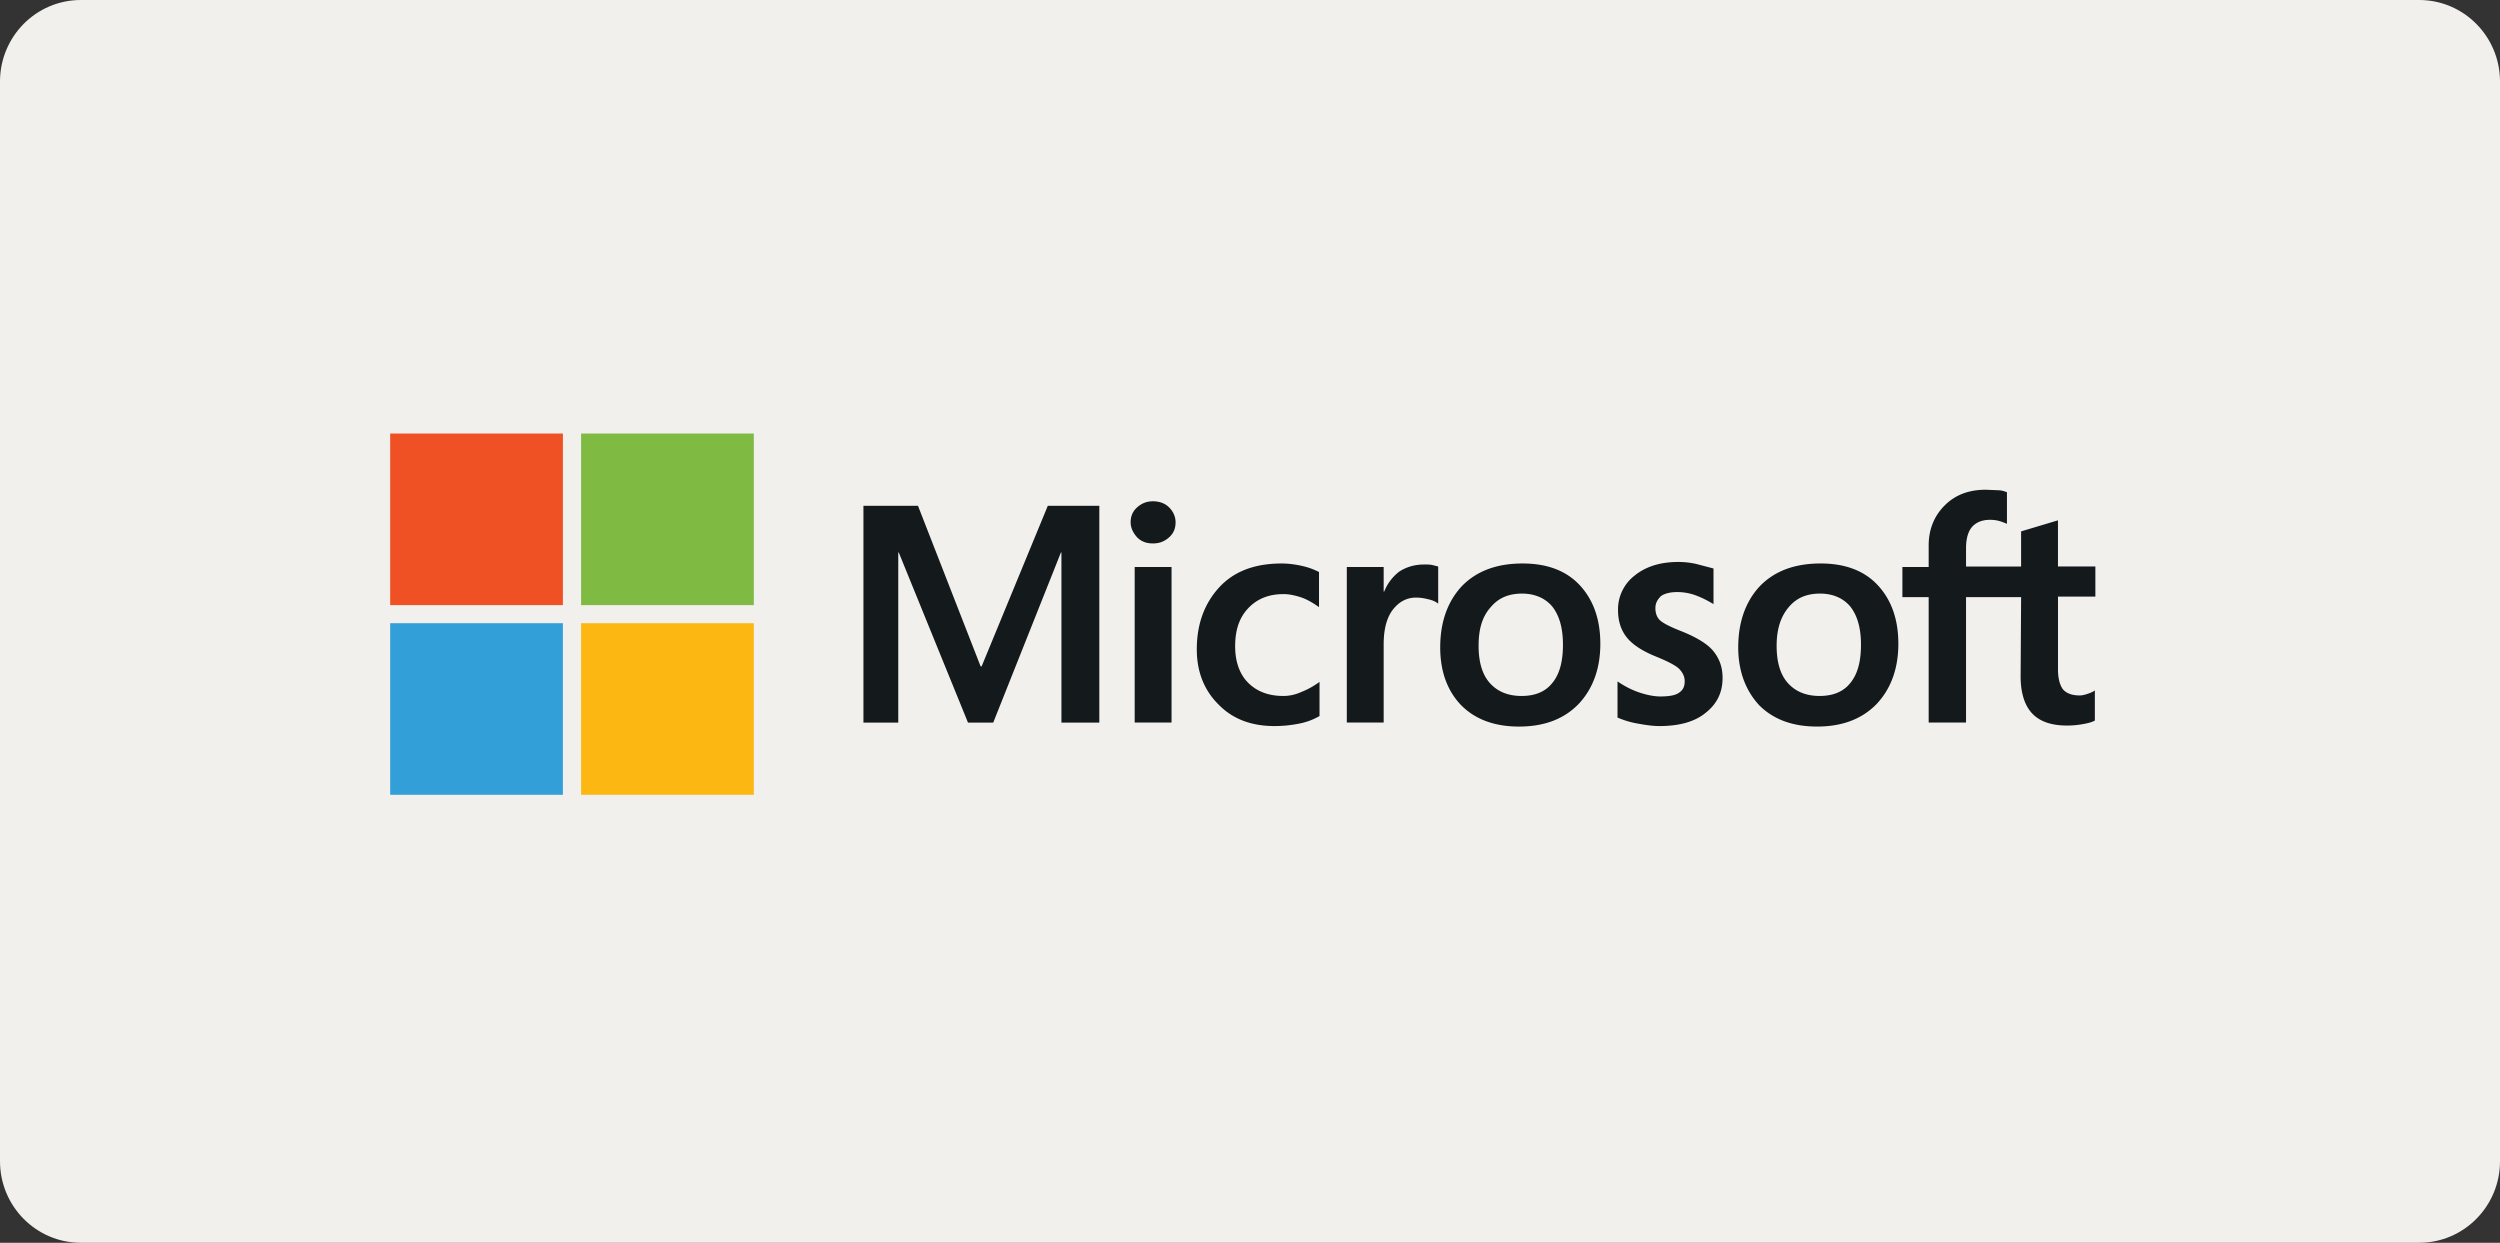 <?xml version="1.0" encoding="UTF-8"?> <svg xmlns="http://www.w3.org/2000/svg" xmlns:v="https://vecta.io/nano" width="173" height="86" fill="none"><rect width="100%" height="100%" fill="#333333" stroke="none"/><path d="M167.406 0H5.594C2.505 0 0 2.527 0 5.644v74.712C0 83.473 2.505 86 5.594 86h161.812c3.089 0 5.594-2.527 5.594-5.644V5.644C173 2.527 170.495 0 167.406 0z" fill="#f1f0ed"></path><g clip-path="url(#A)"><path d="M76.073 35.002v15h-2.622v-11.77h-.035l-4.684 11.77h-1.748l-4.789-11.77h-.035v11.77H59.75v-15h3.775l4.334 11.111h.07l4.579-11.111h3.565zm2.167 1.145c0-.417.139-.764.454-1.041s.664-.417 1.084-.417c.454 0 .839.139 1.118.417s.454.625.454 1.041-.139.764-.454 1.042-.664.417-1.118.417-.804-.139-1.084-.417c-.28-.312-.454-.659-.454-1.042zm2.831 13.854H78.52V39.238h2.551v10.763zm7.724-1.84c.385 0 .804-.07 1.258-.278.454-.173.873-.416 1.258-.694v2.361a4.48 4.48 0 0 1-1.398.521 8.65 8.65 0 0 1-1.712.173c-1.608 0-2.902-.486-3.88-1.493-1.014-1.007-1.503-2.292-1.503-3.82 0-1.736.524-3.16 1.538-4.271s2.447-1.667 4.334-1.667c.489 0 .979.07 1.433.174a4.79 4.79 0 0 1 1.153.417v2.431c-.385-.278-.804-.521-1.189-.66-.419-.139-.839-.243-1.259-.243-1.013 0-1.817.312-2.446.972s-.909 1.527-.909 2.639c0 1.076.314 1.944.909 2.534s1.397.903 2.411.903m9.753-9.097c.21 0 .384 0 .559.034l.419.104v2.569c-.139-.104-.315-.208-.594-.278s-.559-.139-.944-.139c-.629 0-1.153.278-1.572.799s-.664 1.32-.664 2.431v5.416h-2.551V39.238h2.551v1.701h.035a3.26 3.26 0 0 1 1.049-1.389c.489-.312 1.049-.486 1.713-.486zm1.118 5.729c0-1.771.525-3.194 1.503-4.236 1.014-1.042 2.412-1.563 4.195-1.563 1.677 0 3.006.486 3.949 1.494s1.433 2.361 1.433 4.063c0 1.736-.525 3.125-1.504 4.167-1.013 1.042-2.376 1.562-4.124 1.562-1.678 0-3.007-.486-3.985-1.459-.978-1.007-1.468-2.361-1.468-4.027m2.657-.105c0 1.112.245 1.979.77 2.57s1.258.903 2.202.903c.909 0 1.643-.278 2.132-.903.489-.59.733-1.459.733-2.639 0-1.145-.244-2.014-.733-2.639-.49-.59-1.224-.903-2.098-.903-.943 0-1.642.312-2.167.938-.594.66-.839 1.527-.839 2.672zm12.234-2.604c0 .347.106.66.35.868s.733.451 1.538.764c1.013.416 1.747.868 2.132 1.354.419.521.629 1.111.629 1.84 0 1.007-.385 1.805-1.189 2.431-.769.625-1.852.903-3.181.903-.454 0-.944-.07-1.503-.173a6.11 6.11 0 0 1-1.398-.417v-2.5c.454.312.979.59 1.503.764s1.014.277 1.469.277c.559 0 1.013-.07 1.258-.243.28-.174.419-.417.419-.799 0-.348-.139-.625-.419-.903-.28-.243-.839-.521-1.608-.833-.943-.383-1.607-.834-1.991-1.32s-.595-1.111-.595-1.875a2.95 2.95 0 0 1 1.153-2.396c.769-.625 1.783-.938 3.007-.938a5.54 5.54 0 0 1 1.258.139l1.188.312v2.465c-.349-.208-.734-.416-1.188-.59a3.72 3.72 0 0 0-1.329-.243c-.489 0-.873.104-1.118.278-.244.243-.385.486-.385.833m5.732 2.709c0-1.771.525-3.194 1.503-4.236 1.014-1.042 2.412-1.563 4.195-1.563 1.677 0 3.006.486 3.949 1.494s1.433 2.361 1.433 4.063c0 1.736-.524 3.125-1.503 4.167-1.014 1.042-2.377 1.562-4.124 1.562-1.678 0-3.007-.486-3.986-1.459-.943-1.007-1.468-2.361-1.468-4.027m2.658-.105c0 1.112.244 1.979.769 2.57s1.258.903 2.202.903c.909 0 1.643-.278 2.132-.903.489-.59.734-1.459.734-2.639 0-1.145-.245-2.014-.734-2.639-.489-.59-1.223-.903-2.097-.903-.944 0-1.643.312-2.167.938-.56.66-.839 1.527-.839 2.672zm16.917-3.367h-3.81v8.68h-2.586v-8.68h-1.818v-2.083h1.818v-1.493c0-1.111.384-2.049 1.118-2.778s1.678-1.077 2.831-1.077l.839.035c.245 0 .454.07.629.139v2.187c-.07-.034-.244-.105-.454-.174a2.35 2.35 0 0 0-.734-.104c-.524 0-.944.173-1.223.486s-.42.834-.42 1.459v1.285h3.81v-2.431l2.551-.764v3.194H145v2.083h-2.587v5.035c0 .66.14 1.111.349 1.389.245.278.63.417 1.153.417.141 0 .315-.035.525-.104s.385-.139.524-.243v2.083c-.174.104-.419.174-.804.243a6.07 6.07 0 0 1-1.118.104c-1.084 0-1.887-.278-2.412-.833s-.803-1.423-.803-2.57l.034-5.486h.001z" fill="#14191c"></path><path d="M38.953 30H27v11.874h11.953V30z" fill="#ef5125"></path><path d="M52.164 30H40.211v11.874h11.953V30z" fill="#7fba42"></path><path d="M38.953 43.125H27v11.874h11.953V43.125z" fill="#329fd9"></path><path d="M52.164 43.125H40.211v11.874h11.953V43.125z" fill="#fcb713"></path></g><defs><clipPath id="A"><path fill="#fff" transform="translate(27 30)" d="M0 0h118v25H0z"></path></clipPath></defs></svg> 
